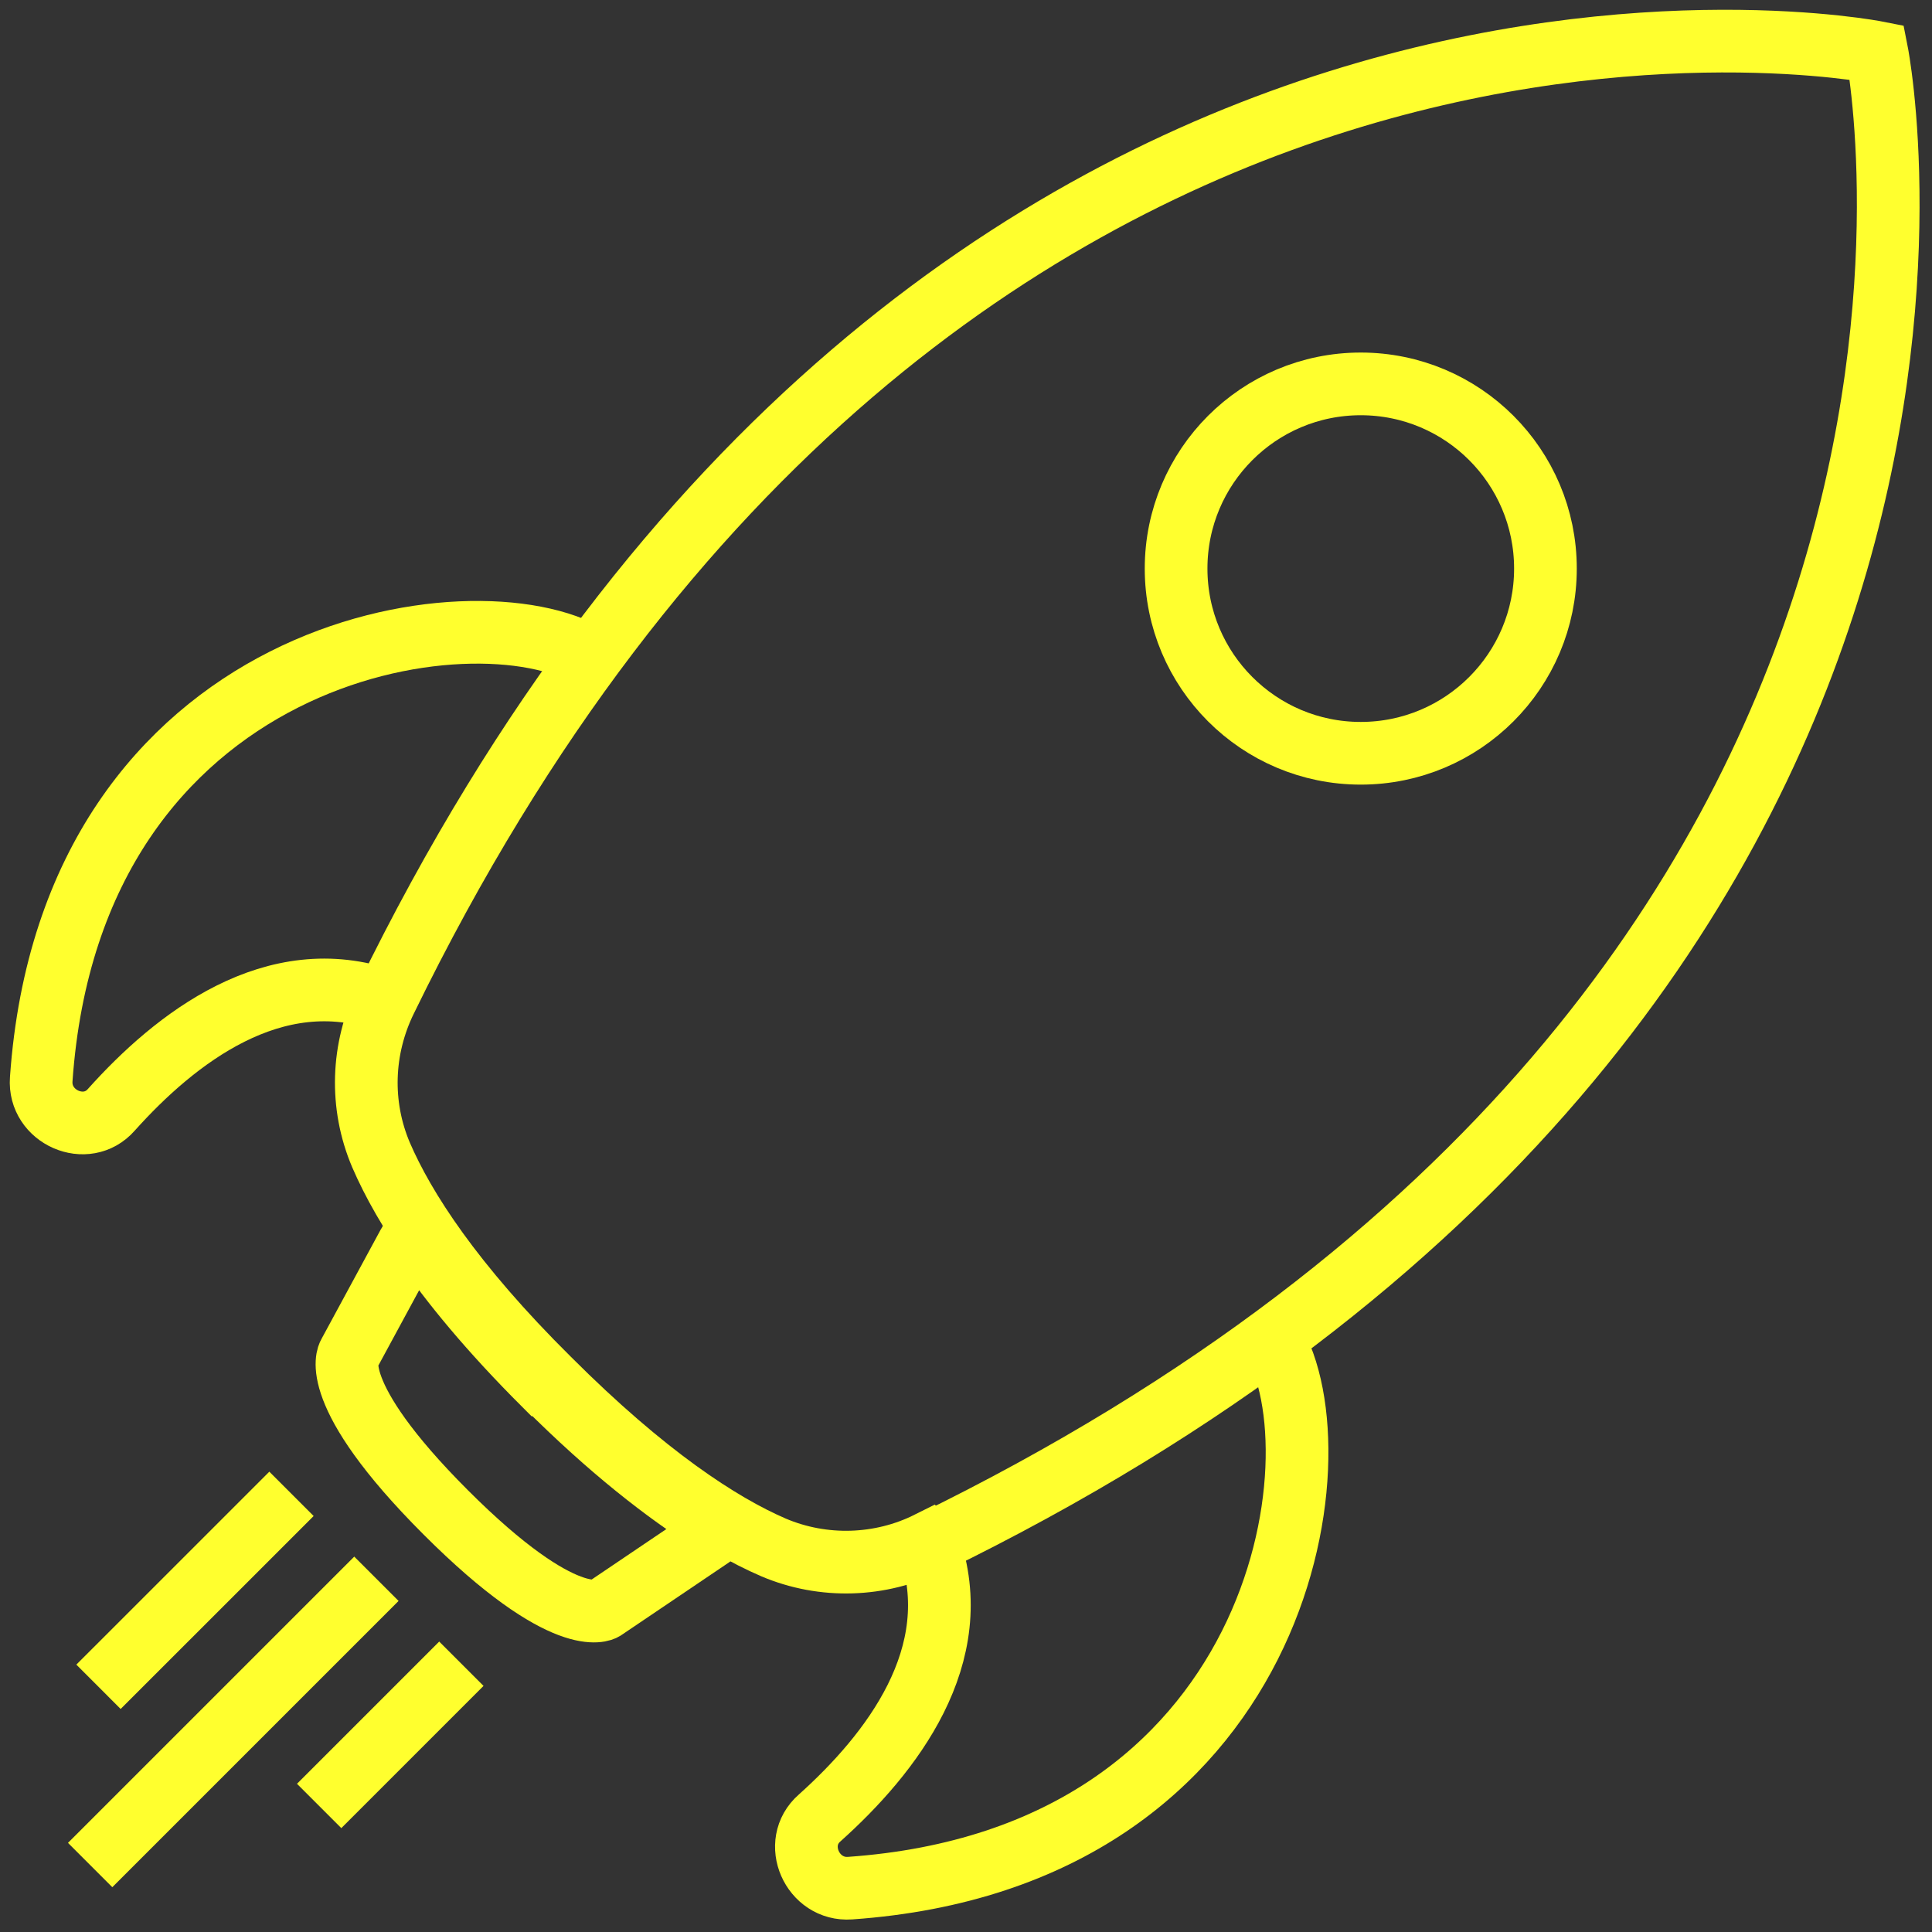 <svg width="47" height="47" viewBox="0 0 47 47" fill="none" xmlns="http://www.w3.org/2000/svg">
<rect x="0" y="0" width="47" height="47" fill="#333333" stroke="none"/>
<path d="M14.369 15.989C11.561 14.281 1.744 15.719 1.003 26.254C0.935 27.175 2.104 27.692 2.71 26.996C4.26 25.266 6.664 23.379 9.382 24.345" stroke="#FFFF2E" stroke-width="1.525" stroke-miterlimit="10"/>
<path d="M30.947 32.567C32.654 35.375 31.217 45.191 20.681 45.933C19.76 46 19.243 44.832 19.94 44.225C21.669 42.675 23.556 40.272 22.59 37.554" stroke="#FFFF2E" stroke-width="1.525" stroke-miterlimit="10"/>
<path d="M22.613 37.554C50.176 24.12 45.66 1.275 45.66 1.275C45.66 1.275 22.815 -3.24 9.382 24.323C8.798 25.513 8.753 26.883 9.269 28.096C9.831 29.399 10.999 31.219 13.358 33.555C15.694 35.891 17.514 37.082 18.816 37.644C20.029 38.16 21.422 38.115 22.59 37.531L22.613 37.554Z" stroke="#FFFF2E" stroke-width="1.525" stroke-miterlimit="10"/>
<path d="M33.103 18.325C35.585 18.325 37.596 16.313 37.596 13.832C37.596 11.351 35.585 9.339 33.103 9.339C30.622 9.339 28.611 11.351 28.611 13.832C28.611 16.313 30.622 18.325 33.103 18.325Z" stroke="#FFFF2E" stroke-width="1.525" stroke-miterlimit="10"/>
<path d="M13.246 33.69C11.92 32.365 10.977 31.219 10.303 30.231C10.213 30.096 10.011 30.119 9.944 30.253L8.484 32.949C8.484 32.949 7.922 33.87 10.842 36.79C13.762 39.711 14.684 39.149 14.684 39.149L17.312 37.374C17.447 37.285 17.447 37.105 17.312 37.015C16.211 36.319 14.863 35.285 13.268 33.69H13.246Z" stroke="#FFFF2E" stroke-width="1.525" stroke-miterlimit="10"/>
<path d="M9.157 38.407L2.193 45.371" stroke="#FFFF2E" stroke-width="1.525" stroke-miterlimit="10"/>
<path d="M11.224 40.474L7.764 43.934" stroke="#FFFF2E" stroke-width="1.525" stroke-miterlimit="10"/>
<path d="M7.091 36.341L2.396 41.035" stroke="#FFFF2E" stroke-width="1.525" stroke-miterlimit="10"/>
</svg>
